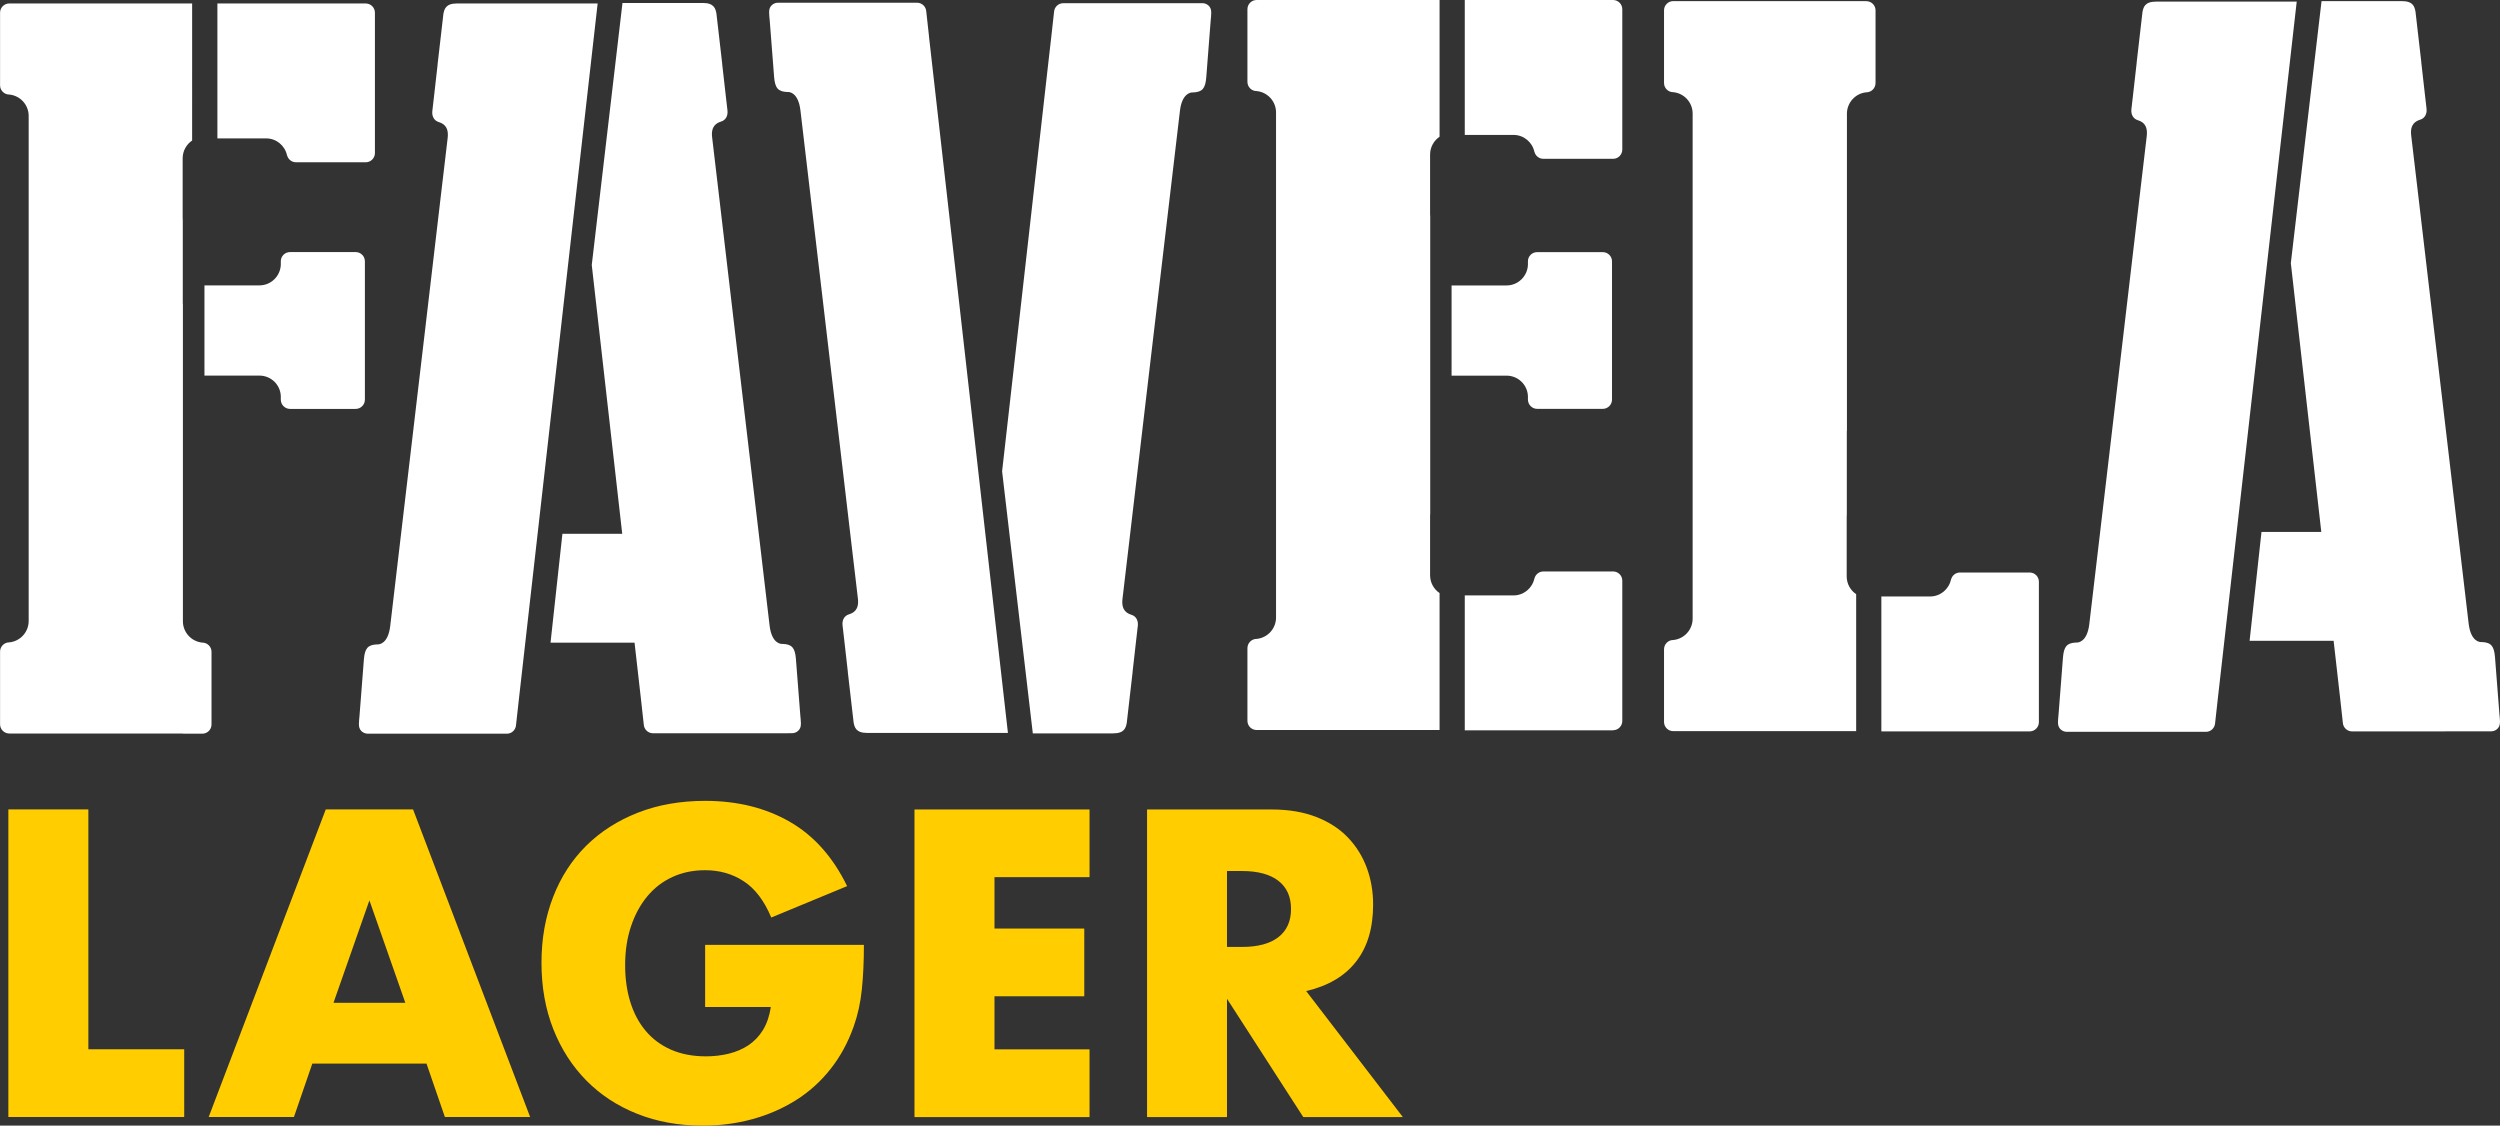 <?xml version="1.0" encoding="UTF-8"?>
<svg id="_Слой_2" data-name="Слой 2" xmlns="http://www.w3.org/2000/svg" viewBox="0 0 403.75 181.79">
  <rect x="0" y="0" width="403.75" height="181.79" fill="#333333" stroke="none"/>
  <defs>
    <style>
      .cls-1 {
        fill: #fff;
      }

      .cls-2 {
        fill: #ffcd00;
      }
    </style>
  </defs>
  <g id="Shop_Banner" data-name="Shop Banner">
    <g>
      <path class="cls-2" d="m14.27,130.72v38.74h15.48v10.94H1.35v-49.68h12.91Z"/>
      <path class="cls-2" d="m68.89,171.77h-18.45l-2.97,8.63h-13.77l18.91-49.68h14.1l18.91,49.68h-13.77l-2.97-8.63Zm-3.43-9.82l-5.8-16.54-5.8,16.54h11.6Z"/>
      <path class="cls-2" d="m113.89,152.6h25.63c0,2.64-.11,5.03-.33,7.18-.22,2.15-.66,4.15-1.32,6-.92,2.59-2.17,4.89-3.76,6.89-1.58,2-3.44,3.67-5.57,5.01-2.13,1.34-4.47,2.36-7.02,3.06-2.55.7-5.23,1.05-8.04,1.05-3.87,0-7.39-.64-10.58-1.91s-5.92-3.06-8.2-5.37c-2.28-2.31-4.06-5.07-5.34-8.3-1.27-3.23-1.91-6.8-1.91-10.71s.63-7.41,1.88-10.64c1.25-3.23,3.03-5.98,5.34-8.27,2.31-2.28,5.08-4.06,8.34-5.34,3.25-1.27,6.87-1.91,10.87-1.91,5.18,0,9.73,1.12,13.64,3.36,3.91,2.24,7,5.71,9.29,10.41l-12.25,5.07c-1.14-2.72-2.63-4.68-4.45-5.86-1.82-1.19-3.9-1.78-6.23-1.78-1.93,0-3.69.36-5.27,1.09-1.58.72-2.93,1.76-4.05,3.1-1.12,1.34-2,2.95-2.64,4.84-.64,1.89-.96,4-.96,6.33,0,2.11.27,4.06.82,5.87.55,1.8,1.37,3.36,2.47,4.68,1.1,1.32,2.46,2.34,4.09,3.06s3.51,1.09,5.67,1.09c1.27,0,2.5-.14,3.69-.43,1.19-.29,2.25-.75,3.2-1.38.94-.64,1.72-1.46,2.34-2.47.61-1.01,1.03-2.24,1.25-3.69h-10.61v-10.01Z"/>
      <path class="cls-2" d="m175.96,141.66h-15.35v8.3h14.5v10.94h-14.5v8.57h15.35v10.94h-28.27v-49.68h28.27v10.94Z"/>
      <path class="cls-2" d="m226.56,180.41h-16.08l-12.32-19.11v19.11h-12.91v-49.68h20.1c2.77,0,5.18.41,7.25,1.22,2.06.81,3.77,1.92,5.11,3.33,1.34,1.41,2.35,3.03,3.03,4.88.68,1.85,1.02,3.82,1.02,5.93,0,3.78-.91,6.84-2.74,9.19-1.82,2.35-4.51,3.94-8.07,4.78l15.62,20.36Zm-28.4-27.48h2.44c2.55,0,4.5-.53,5.86-1.58,1.36-1.05,2.04-2.57,2.04-4.55s-.68-3.49-2.04-4.55c-1.36-1.05-3.32-1.58-5.86-1.58h-2.44v12.25Z"/>
    </g>
    <g>
      <path class="cls-1" d="m29.52,118.49h3.15c.83,0,1.49-.67,1.49-1.49v-4.28h0v-7.45c0-.83-.67-1.49-1.49-1.49h-.02c-1.75-.18-3.11-1.66-3.11-3.45v-9.63s0-.04,0-.05v-41.6h-.02v-13.49c-.01-.12-.02-.24-.02-.36v-9.63c0-1.2.61-2.25,1.53-2.88V.56H8.95s-7.45,0-7.45,0c-.83,0-1.49.67-1.49,1.49v4.28h0v7.45c0,.83.67,1.49,1.49,1.49h.02c1.75.18,3.11,1.66,3.11,3.45v9.63s0,.04,0,.05v62.21s0,.03,0,.05v9.63c0,1.79-1.36,3.27-3.11,3.45h-.02c-.83,0-1.49.68-1.49,1.5v7.45h0v4.28c0,.83.67,1.49,1.49,1.49h3.15s4.3,0,4.3,0h20.57Z"/>
      <path class="cls-1" d="m46.35,25.07h.01c.16.65.74,1.14,1.45,1.14h11.25c.82,0,1.49-.67,1.49-1.49v-12.13h0v-3.08h0V2.05c0-.82-.67-1.49-1.49-1.49h-23.95v21.79h7.87c1.66,0,3.03,1.17,3.37,2.72Z"/>
      <path class="cls-1" d="m58.93,64.53v-22.33c0-.82-.67-1.49-1.49-1.49h-3.15s-7.45,0-7.45,0c-.82,0-1.48.65-1.49,1.47v.44s0,.07,0,.11v.06h0c-.09,1.83-1.6,3.3-3.45,3.3h-8.88v14.57h8.88c1.86,0,3.37,1.46,3.45,3.3h0v.06s0,.07,0,.11v.44c.02.81.68,1.47,1.49,1.47h7.45s2.08,0,2.08,0h1.07c.82,0,1.49-.67,1.49-1.49Z"/>
      <path class="cls-1" d="m210.4,0h-7.45c-.83,0-1.49.67-1.49,1.49v4.28h0v7.45c0,.83.67,1.49,1.49,1.49h.02c1.75.18,3.11,1.66,3.11,3.45v9.63s0,.04,0,.05v62.21s0,.03,0,.05v9.63c0,1.79-1.36,3.27-3.11,3.45h-.02c-.83,0-1.49.68-1.49,1.5v7.45h0v4.28c0,.83.67,1.49,1.49,1.49h7.45s22.09,0,22.09,0v-22.12c-.93-.62-1.53-1.68-1.53-2.88v-9.63c0-.12,0-.24.02-.36v-47.96c-.01-.12-.02-.24-.02-.36v-9.63c0-1.2.61-2.25,1.53-2.88V0h-22.09Z"/>
      <path class="cls-1" d="m247.8,24.51h.01c.16.65.74,1.14,1.45,1.14h11.25c.82,0,1.49-.67,1.49-1.49v-12.13h0v-3.08h0V1.49c0-.82-.67-1.49-1.49-1.49h-23.95v21.79h7.87c1.66,0,3.03,1.17,3.37,2.72Z"/>
      <path class="cls-1" d="m260.51,117.93c.82,0,1.49-.67,1.49-1.49v-7.45h0v-3.08h0v-12.13c0-.82-.66-1.49-1.49-1.49h-11.25c-.71,0-1.29.49-1.45,1.15h-.01c-.34,1.55-1.71,2.72-3.37,2.72h-7.87v21.79h23.95Z"/>
      <path class="cls-1" d="m246.76,63.95h0v.06s0,.07,0,.11v.44c.02.81.68,1.47,1.49,1.47h7.45s2.08,0,2.08,0h1.07c.82,0,1.49-.67,1.49-1.49v-22.33c0-.82-.67-1.49-1.49-1.49h-3.15s-7.45,0-7.45,0c-.82,0-1.48.65-1.49,1.47v.44s0,.07,0,.11v.06h0c-.09,1.83-1.6,3.3-3.45,3.3h-8.88v14.57h8.88c1.86,0,3.37,1.46,3.45,3.3Z"/>
      <path class="cls-1" d="m81.87.56h-8.08c-1.84,0-2.03.95-2.18,1.68-.03.13-.38,3.22-.94,8.16,0,0,0,.03,0,.08-.19,1.66-.4,3.53-.63,5.57-.02.16-.03.3-.05.42-.17,1.48-.07.61-.17,1.48-.09.87.32,1.53,1,1.75.68.22,1.7.65,1.48,2.57l-.41,3.48-.59,4.99-1.51,12.86-1.24,10.56s0,0,0,0l-5.53,46.95c-.35,2.94-1.84,2.95-1.97,2.96-.13,0-.15,0-.15,0-1.51.06-1.98.65-2.13,2.42-.15,1.77-.71,9.13-.71,9.13-.02.27-.05.55-.07.76,0,.01,0,.03,0,.04,0,.02,0,.05,0,.06-.05.5-.09,1.14.4,1.61.26.24.61.4,1,.4h.73s2.42,0,2.42,0h19.33c.79,0,1.42-.63,1.47-1.4h0s.45-4.06.45-4.06L96.52.56h-14.65Z"/>
      <path class="cls-1" d="m127.2,118.41h.72c.39,0,.74-.15,1-.4.49-.46.45-1.11.4-1.61,0-.02,0-.04,0-.06,0-.01,0-.03,0-.04-.02-.2-.04-.49-.07-.76,0,0-.56-7.35-.71-9.13-.15-1.77-.62-2.36-2.13-2.42,0,0-.02,0-.15,0-.13,0-1.62-.02-1.97-2.96l-5.53-46.95s0,0,0,0l-1.24-10.56-1.51-12.86-.59-4.99-.41-3.48c-.23-1.91.79-2.35,1.48-2.57.68-.22,1.09-.88,1-1.75-.09-.87,0,0-.17-1.48-.01-.12-.03-.27-.05-.42-.23-2.04-.44-3.91-.63-5.57,0-.05,0-.08,0-.08-.56-4.94-.91-8.03-.94-8.16-.15-.73-.34-1.68-2.18-1.68h-12.99l-4.96,42.32,4.92,43.41h-9.66l-1.92,17.58h13.57l1.04,9.16.45,4.07h0c.05.77.68,1.39,1.47,1.4h21.76Z"/>
      <path class="cls-1" d="m356.27.26h-8.08c-1.84,0-2.03.95-2.18,1.68-.03.13-.38,3.22-.94,8.16,0,0,0,.03,0,.08-.19,1.66-.4,3.53-.63,5.57-.02.16-.03.3-.05.42-.17,1.48-.07.61-.17,1.48-.09.87.32,1.53,1,1.75.68.22,1.7.65,1.48,2.57l-.41,3.48-.59,4.99-1.51,12.86-1.24,10.56h0s-5.53,46.95-5.53,46.95c-.35,2.93-1.84,2.95-1.97,2.96-.13,0-.15,0-.15,0-1.51.06-1.98.65-2.13,2.42-.15,1.77-.71,9.13-.71,9.13-.02.27-.05.55-.07.76,0,.01,0,.03,0,.04,0,.02,0,.05,0,.06-.05.5-.09,1.14.4,1.61.26.24.61.4,1,.4h.73s2.42,0,2.42,0h19.33c.79,0,1.42-.63,1.47-1.4h0s.45-4.06.45-4.06L370.92.26h-14.65Z"/>
      <path class="cls-1" d="m394.87,118.11h6.73s.72,0,.72,0c.39,0,.74-.15,1-.4.49-.46.45-1.11.4-1.61,0-.02,0-.04,0-.06,0-.01,0-.03,0-.04-.02-.2-.04-.49-.07-.76,0,0-.56-7.35-.71-9.13-.15-1.77-.62-2.36-2.13-2.42,0,0-.02,0-.15,0-.13,0-1.62-.02-1.97-2.96l-5.53-46.95h0s-1.24-10.56-1.24-10.56l-1.51-12.86-.59-4.99-.41-3.48c-.23-1.91.79-2.35,1.48-2.57.68-.22,1.09-.88,1-1.75-.09-.87,0,0-.17-1.48-.01-.12-.03-.27-.05-.42-.23-2.04-.44-3.91-.63-5.57,0-.05,0-.08,0-.08-.56-4.94-.91-8.03-.94-8.16-.15-.73-.34-1.68-2.18-1.68h-12.99l-4.96,42.32,4.92,43.41h-9.66l-1.92,17.58h13.57l1.04,9.16.45,4.07h0c.05.77.68,1.39,1.47,1.4h15.03Z"/>
      <path class="cls-1" d="m150.04,5.91l-.45-4.07h0c-.05-.77-.68-1.39-1.47-1.4h-21.76s-.72,0-.72,0c-.39,0-.74.15-1,.4-.49.46-.45,1.11-.4,1.61,0,.02,0,.04,0,.06,0,.01,0,.03,0,.04.02.2.04.49.07.76,0,0,.56,7.35.71,9.13.15,1.77.62,2.36,2.13,2.42,0,0,.02,0,.15,0,.13,0,1.62.02,1.97,2.96l5.53,46.95h0s1.24,10.56,1.24,10.56l1.51,12.86.59,4.99.41,3.48c.23,1.91-.79,2.35-1.48,2.57s-1.09.88-1,1.75c.09.87,0,0,.17,1.48.01.12.03.27.05.42.23,2.04.44,3.91.63,5.57,0,.05,0,.08,0,.08.56,4.94.91,8.03.94,8.16.15.73.34,1.68,2.18,1.68h22.74l-12.75-112.47Z"/>
      <path class="cls-1" d="m194.18.52h-.73s-2.42,0-2.42,0h-19.33c-.79,0-1.42.63-1.47,1.4h0s-.45,4.06-.45,4.06l-.33,2.88-2.7,23.86-.38,3.37-1.55,13.71-2.98,26.32,4.96,42.32h12.99c1.84,0,2.03-.95,2.18-1.68.03-.13.38-3.22.94-8.16,0,0,0-.03,0-.08.19-1.66.4-3.53.63-5.57.02-.16.03-.3.05-.42.17-1.48.07-.61.17-1.48.09-.87-.32-1.53-1-1.75-.68-.22-1.7-.65-1.48-2.57l.41-3.48.59-4.99,1.51-12.86,1.24-10.56h0s5.53-46.95,5.53-46.95c.35-2.93,1.84-2.95,1.97-2.96.13,0,.15,0,.15,0,1.51-.06,1.98-.65,2.13-2.42.15-1.77.71-9.13.71-9.13.02-.27.05-.55.07-.76,0-.01,0-.03,0-.04,0-.02,0-.05,0-.06.05-.5.09-1.14-.4-1.61-.26-.24-.61-.4-1-.4Z"/>
      <path class="cls-1" d="m301.4.18h-3.15s-4.3,0-4.3,0h-20.57s-3.15,0-3.15,0c-.83,0-1.49.67-1.49,1.49v4.28h0v7.45c0,.83.67,1.49,1.49,1.49h.02c1.75.18,3.11,1.66,3.11,3.45v9.63s0,.04,0,.05v62.21s0,.03,0,.05v9.63c0,1.79-1.36,3.27-3.11,3.45h-.02c-.83,0-1.49.68-1.49,1.5v7.45h0v4.28c0,.83.67,1.49,1.49,1.49h7.45s22.09,0,22.09,0v-22.12c-.93-.62-1.53-1.68-1.53-2.88v-9.63c0-.12,0-.24.02-.36v-13.49h.02V28.04s0-.04,0-.05v-9.63c0-1.79,1.36-3.27,3.11-3.45h.02c.83,0,1.49-.68,1.49-1.5v-7.45h0V1.68c0-.83-.67-1.49-1.49-1.49Z"/>
      <path class="cls-1" d="m329.28,93.95c0-.82-.66-1.49-1.49-1.49h-11.25c-.71,0-1.29.49-1.45,1.15h-.01c-.34,1.55-1.71,2.72-3.37,2.72h-7.87v21.79h23.95c.82,0,1.49-.67,1.49-1.49v-7.45h0v-3.08h0v-12.13Z"/>
    </g>
  </g>
</svg>